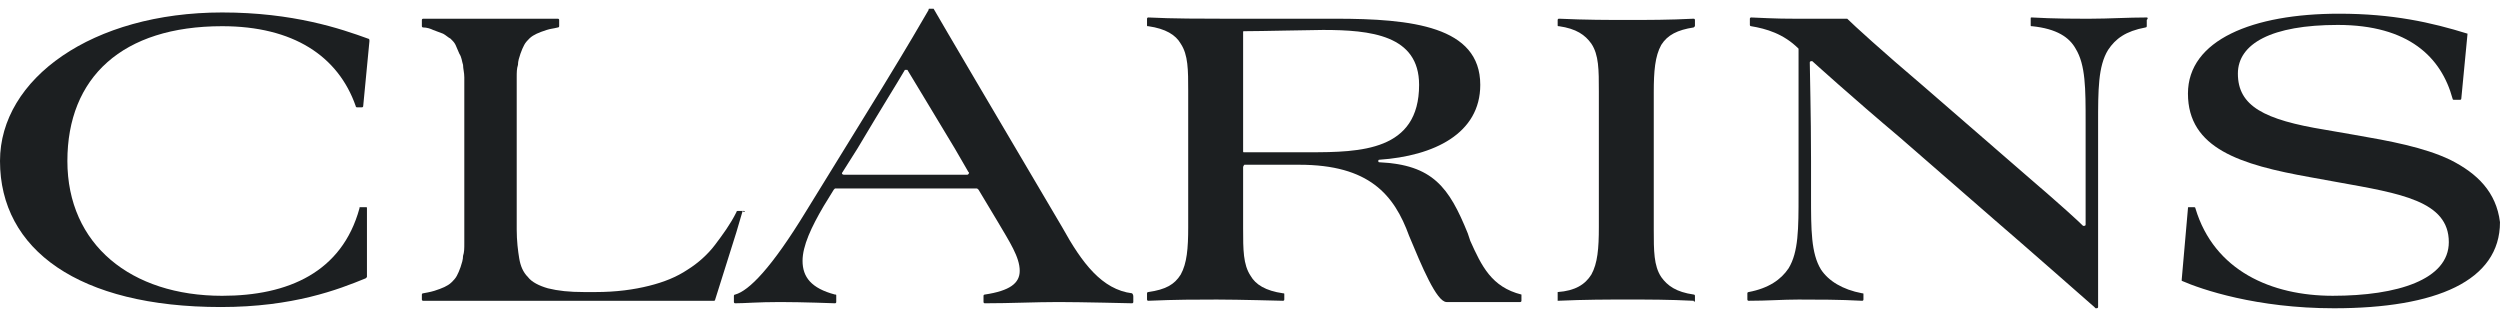 <?xml version="1.0" encoding="UTF-8"?>
<svg xmlns="http://www.w3.org/2000/svg" width="150" height="19" viewBox="0 0 150 19" fill="none">
  <path d="M22.091 2.321C20.444 1.722 17.598 0.748 13.329 0.748C5.541 0.748 -0 4.717 -0 9.66C-0 14.977 4.717 18.422 13.255 18.422C17.598 18.422 20.294 17.373 21.942 16.699L22.017 16.624V12.505C22.017 12.431 22.017 12.431 21.942 12.431H21.642C21.567 12.431 21.567 12.431 21.567 12.505C20.519 16.325 17.299 17.748 13.329 17.748C7.863 17.748 4.043 14.677 4.043 9.66C4.043 4.642 7.338 1.572 13.329 1.572C17.598 1.572 20.294 3.369 21.343 6.365C21.343 6.44 21.417 6.44 21.417 6.44H21.717C21.792 6.44 21.792 6.365 21.792 6.365L22.166 2.47C22.166 2.396 22.166 2.321 22.091 2.321Z" fill="#1C1F21"></path>
  <path d="M44.633 12.656H44.483H44.334H44.259C44.259 12.656 44.184 12.656 44.184 12.731C43.809 13.479 43.36 14.079 42.911 14.678C42.461 15.277 41.862 15.801 41.263 16.175C40.589 16.625 39.84 16.924 38.942 17.149C38.043 17.374 36.995 17.523 35.721 17.523H35.047C34.149 17.523 33.475 17.449 32.876 17.299C32.352 17.149 31.902 16.924 31.677 16.625C31.378 16.325 31.228 15.951 31.153 15.502C31.078 15.052 31.003 14.453 31.003 13.779V5.541C31.003 5.242 31.003 4.942 31.003 4.643C31.003 4.343 31.003 4.119 31.078 3.894C31.078 3.669 31.153 3.445 31.228 3.22C31.303 2.995 31.378 2.845 31.453 2.696C31.528 2.546 31.677 2.396 31.752 2.321C31.902 2.171 32.052 2.097 32.202 2.022C32.352 1.947 32.576 1.872 32.801 1.797C33.025 1.722 33.175 1.722 33.475 1.647C33.475 1.647 33.55 1.647 33.55 1.572V1.198C33.55 1.123 33.475 1.123 33.475 1.123C33.475 1.123 33.1 1.123 32.876 1.123C32.576 1.123 32.352 1.123 31.977 1.123C31.677 1.123 31.303 1.123 30.854 1.123C30.479 1.123 30.03 1.123 29.506 1.123C29.206 1.123 28.907 1.123 28.607 1.123C28.308 1.123 28.008 1.123 27.634 1.123C27.334 1.123 26.959 1.123 26.585 1.123C26.211 1.123 25.836 1.123 25.387 1.123C25.387 1.123 25.312 1.123 25.312 1.198V1.348V1.423V1.572C25.312 1.572 25.312 1.647 25.387 1.647C25.612 1.647 25.836 1.722 25.986 1.797C26.211 1.872 26.36 1.947 26.585 2.022C26.735 2.097 26.885 2.246 27.034 2.321C27.184 2.471 27.259 2.546 27.334 2.696C27.409 2.845 27.484 3.07 27.559 3.22C27.708 3.445 27.708 3.669 27.783 3.894C27.783 4.119 27.858 4.343 27.858 4.643C27.858 4.942 27.858 5.167 27.858 5.541V13.704C27.858 14.004 27.858 14.303 27.858 14.603C27.858 14.902 27.858 15.127 27.783 15.352C27.783 15.576 27.708 15.801 27.634 16.026C27.559 16.25 27.484 16.4 27.409 16.55C27.334 16.7 27.184 16.849 27.109 16.924C26.959 17.074 26.81 17.149 26.66 17.224C26.51 17.299 26.286 17.374 26.061 17.449C25.836 17.523 25.387 17.598 25.387 17.598C25.387 17.598 25.312 17.598 25.312 17.673V17.973C25.312 18.048 25.387 18.048 25.387 18.048C25.761 18.048 26.136 18.048 26.51 18.048C26.885 18.048 27.259 18.048 27.559 18.048C27.933 18.048 28.233 18.048 28.532 18.048C28.832 18.048 29.131 18.048 29.431 18.048H38.642C39.166 18.048 39.69 18.048 40.215 18.048C40.739 18.048 41.188 18.048 41.563 18.048C41.937 18.048 42.312 18.048 42.536 18.048C42.686 18.048 42.761 18.048 42.836 18.048C42.911 18.048 42.911 17.973 42.911 17.973L44.184 13.929L44.558 12.656C44.708 12.806 44.708 12.656 44.633 12.656Z" fill="#1C1F21"></path>
  <path d="M67.923 17.598C66.126 17.373 64.927 15.8 63.729 13.629L58.562 4.867C57.364 2.845 56.016 0.523 56.016 0.523C56.016 0.523 56.016 0.523 55.941 0.523C55.941 0.523 55.866 0.523 55.791 0.523C55.716 0.523 55.716 0.523 55.716 0.598C55.192 1.497 54.593 2.545 52.945 5.241L48.377 12.655C46.28 16.1 44.932 17.448 44.109 17.673C44.034 17.673 44.034 17.748 44.034 17.748V18.122C44.034 18.197 44.109 18.197 44.109 18.197C44.708 18.197 45.457 18.122 46.804 18.122C48.153 18.122 50.1 18.197 50.1 18.197C50.1 18.197 50.175 18.197 50.175 18.122C50.175 17.972 50.175 17.823 50.175 17.748C50.175 17.673 50.175 17.673 50.1 17.673C48.677 17.298 48.153 16.624 48.153 15.651C48.153 14.752 48.677 13.629 49.426 12.356L50.025 11.382L50.1 11.307H58.562C58.637 11.307 58.637 11.307 58.712 11.382L59.835 13.254C60.584 14.527 61.183 15.426 61.183 16.25C61.183 16.999 60.584 17.448 59.086 17.673C59.011 17.673 59.011 17.748 59.011 17.748V18.122C59.011 18.197 59.086 18.197 59.086 18.197C60.659 18.197 62.082 18.122 63.505 18.122C64.853 18.122 67.923 18.197 67.923 18.197C67.923 18.197 67.998 18.197 67.998 18.122V17.823C67.998 17.748 67.998 17.673 67.923 17.598ZM58.038 10.483H50.624C50.549 10.483 50.474 10.409 50.549 10.334L51.448 8.911C53.095 6.14 53.769 5.092 54.293 4.193C54.368 4.193 54.443 4.193 54.443 4.193C54.892 4.942 55.716 6.29 57.289 8.911L58.113 10.334C58.188 10.334 58.113 10.483 58.038 10.483Z" fill="#1C1F21"></path>
  <path d="M147.004 9.584C145.431 8.835 143.409 8.461 141.237 8.086L139.515 7.787C135.845 7.188 134.273 6.364 134.273 4.417C134.273 2.62 136.295 1.496 140.264 1.496C144.532 1.496 146.479 3.443 147.153 5.915C147.153 5.99 147.228 5.99 147.228 5.99H147.603C147.678 5.99 147.678 5.915 147.678 5.915L148.052 2.02C145.88 1.346 143.559 0.822 140.339 0.822C135.171 0.822 131.277 2.395 131.277 5.615C131.277 8.91 134.423 9.884 138.616 10.633L140.264 10.932C144.008 11.606 146.929 12.055 146.929 14.527C146.929 16.773 143.858 17.747 139.964 17.747C136.295 17.747 132.85 16.249 131.727 12.505C131.727 12.43 131.652 12.43 131.652 12.43H131.352C131.277 12.43 131.277 12.43 131.277 12.505L130.903 16.773V16.848C132.101 17.372 135.396 18.496 140.039 18.496C146.18 18.496 149.999 16.848 149.999 13.329C149.775 11.531 148.651 10.408 147.004 9.584Z" fill="#1C1F21"></path>
  <path d="M128.806 1.048C127.683 1.048 126.485 1.123 125.436 1.123C124.313 1.123 123.265 1.123 121.917 1.048C121.842 1.048 121.842 1.048 121.842 1.123V1.497C121.842 1.572 121.842 1.572 121.917 1.572C123.414 1.722 124.163 2.246 124.538 2.92C125.137 3.894 125.137 5.316 125.137 7.338V9.435C125.137 11.532 125.137 13.03 125.137 13.479C125.137 13.554 125.062 13.554 124.987 13.554C124.688 13.255 123.714 12.356 121.617 10.559L115.401 5.167C112.93 3.07 111.208 1.497 110.833 1.123H110.758C109.935 1.123 108.736 1.123 108.062 1.123C107.014 1.123 106.714 1.123 105.067 1.048C104.992 1.048 104.992 1.123 104.992 1.123V1.497C104.992 1.572 105.067 1.572 105.067 1.572C105.966 1.722 107.014 2.021 107.913 2.92V2.995V11.682C107.913 13.704 107.913 15.127 107.314 16.1C106.864 16.774 106.115 17.299 104.917 17.523C104.842 17.523 104.842 17.598 104.842 17.598V17.973C104.842 18.047 104.917 18.047 104.917 18.047C106.04 18.047 106.939 17.973 107.913 17.973C109.036 17.973 110.384 17.973 111.732 18.047C111.732 18.047 111.807 18.047 111.807 17.973V17.673C111.807 17.598 111.807 17.598 111.732 17.598C110.534 17.373 109.71 16.849 109.261 16.175C108.662 15.202 108.662 13.779 108.662 11.757V9.66C108.662 6.739 108.587 4.343 108.587 3.744C108.587 3.669 108.662 3.669 108.736 3.669C108.736 3.669 111.133 5.841 113.979 8.237L119.745 13.255C121.318 14.602 125.661 18.422 125.661 18.422C125.661 18.422 125.661 18.422 125.736 18.497C125.811 18.497 125.886 18.497 125.886 18.422C125.886 18.347 125.886 13.854 125.886 11.982V7.413C125.886 5.391 125.886 3.968 126.485 2.995C126.934 2.321 127.533 1.872 128.731 1.647C128.806 1.647 128.806 1.572 128.806 1.572V1.198C128.881 1.123 128.881 1.048 128.806 1.048Z" fill="#1C1F21"></path>
  <path d="M91.287 17.673C89.49 17.224 88.891 15.95 88.217 14.453L88.067 14.003C86.944 11.233 85.97 9.885 82.75 9.735C82.675 9.735 82.675 9.585 82.75 9.585C86.045 9.36 88.816 8.012 88.816 5.092C88.816 1.572 84.697 1.123 80.129 1.123C79.23 1.123 78.332 1.123 77.433 1.123H73.389C72.266 1.123 70.319 1.123 68.896 1.048C68.821 1.048 68.821 1.123 68.821 1.123V1.497C68.821 1.572 68.821 1.572 68.896 1.572C69.944 1.722 70.543 2.096 70.843 2.62C71.292 3.294 71.292 4.193 71.292 5.466V13.629C71.292 14.902 71.217 15.801 70.843 16.475C70.468 17.074 69.944 17.373 68.896 17.523C68.821 17.523 68.821 17.598 68.821 17.598V17.973C68.821 18.047 68.896 18.047 68.896 18.047C70.543 17.973 71.816 17.973 73.014 17.973C74.288 17.973 76.984 18.047 76.984 18.047C76.984 18.047 77.058 18.047 77.058 17.973V17.673C77.058 17.598 77.058 17.598 76.984 17.598C75.935 17.448 75.336 17.074 75.037 16.55C74.587 15.876 74.587 14.977 74.587 13.704V10.034C74.587 9.959 74.662 9.885 74.662 9.885C75.336 9.885 77.283 9.885 77.957 9.885C82.151 9.885 83.649 11.682 84.547 14.153C85.296 15.95 86.195 18.122 86.794 18.122H88.067C89.415 18.122 90.089 18.122 91.212 18.122C91.287 18.122 91.287 18.047 91.287 18.047V17.748C91.287 17.673 91.287 17.673 91.287 17.673ZM74.662 9.136C74.587 9.136 74.587 9.136 74.587 9.061V1.946C74.587 1.872 74.587 1.872 74.662 1.872C75.636 1.872 78.706 1.797 79.38 1.797C82.226 1.797 85.146 2.096 85.146 5.092C85.146 9.061 81.627 9.136 78.556 9.136H74.662Z" fill="#1C1F21"></path>
  <path d="M101.697 18.047V17.747C101.697 17.672 101.622 17.672 101.622 17.672C100.574 17.523 100.05 17.148 99.675 16.624C99.226 15.95 99.226 15.051 99.226 13.778V5.54C99.226 4.267 99.301 3.369 99.675 2.695C100.05 2.096 100.649 1.796 101.622 1.646L101.697 1.571V1.197C101.697 1.122 101.622 1.122 101.622 1.122C100.124 1.197 98.926 1.197 97.653 1.197C96.455 1.197 95.182 1.197 93.534 1.122C93.46 1.122 93.46 1.197 93.46 1.197V1.497C93.46 1.571 93.46 1.571 93.534 1.571C94.583 1.721 95.107 2.096 95.481 2.62C95.931 3.294 95.931 4.192 95.931 5.466V13.628C95.931 14.901 95.856 15.8 95.481 16.474C95.107 17.073 94.508 17.448 93.46 17.523V18.047C95.107 17.972 96.455 17.972 97.653 17.972C98.926 17.972 100.124 17.972 101.622 18.047C101.622 18.122 101.697 18.122 101.697 18.047Z" fill="#1C1F21"></path>
</svg>
